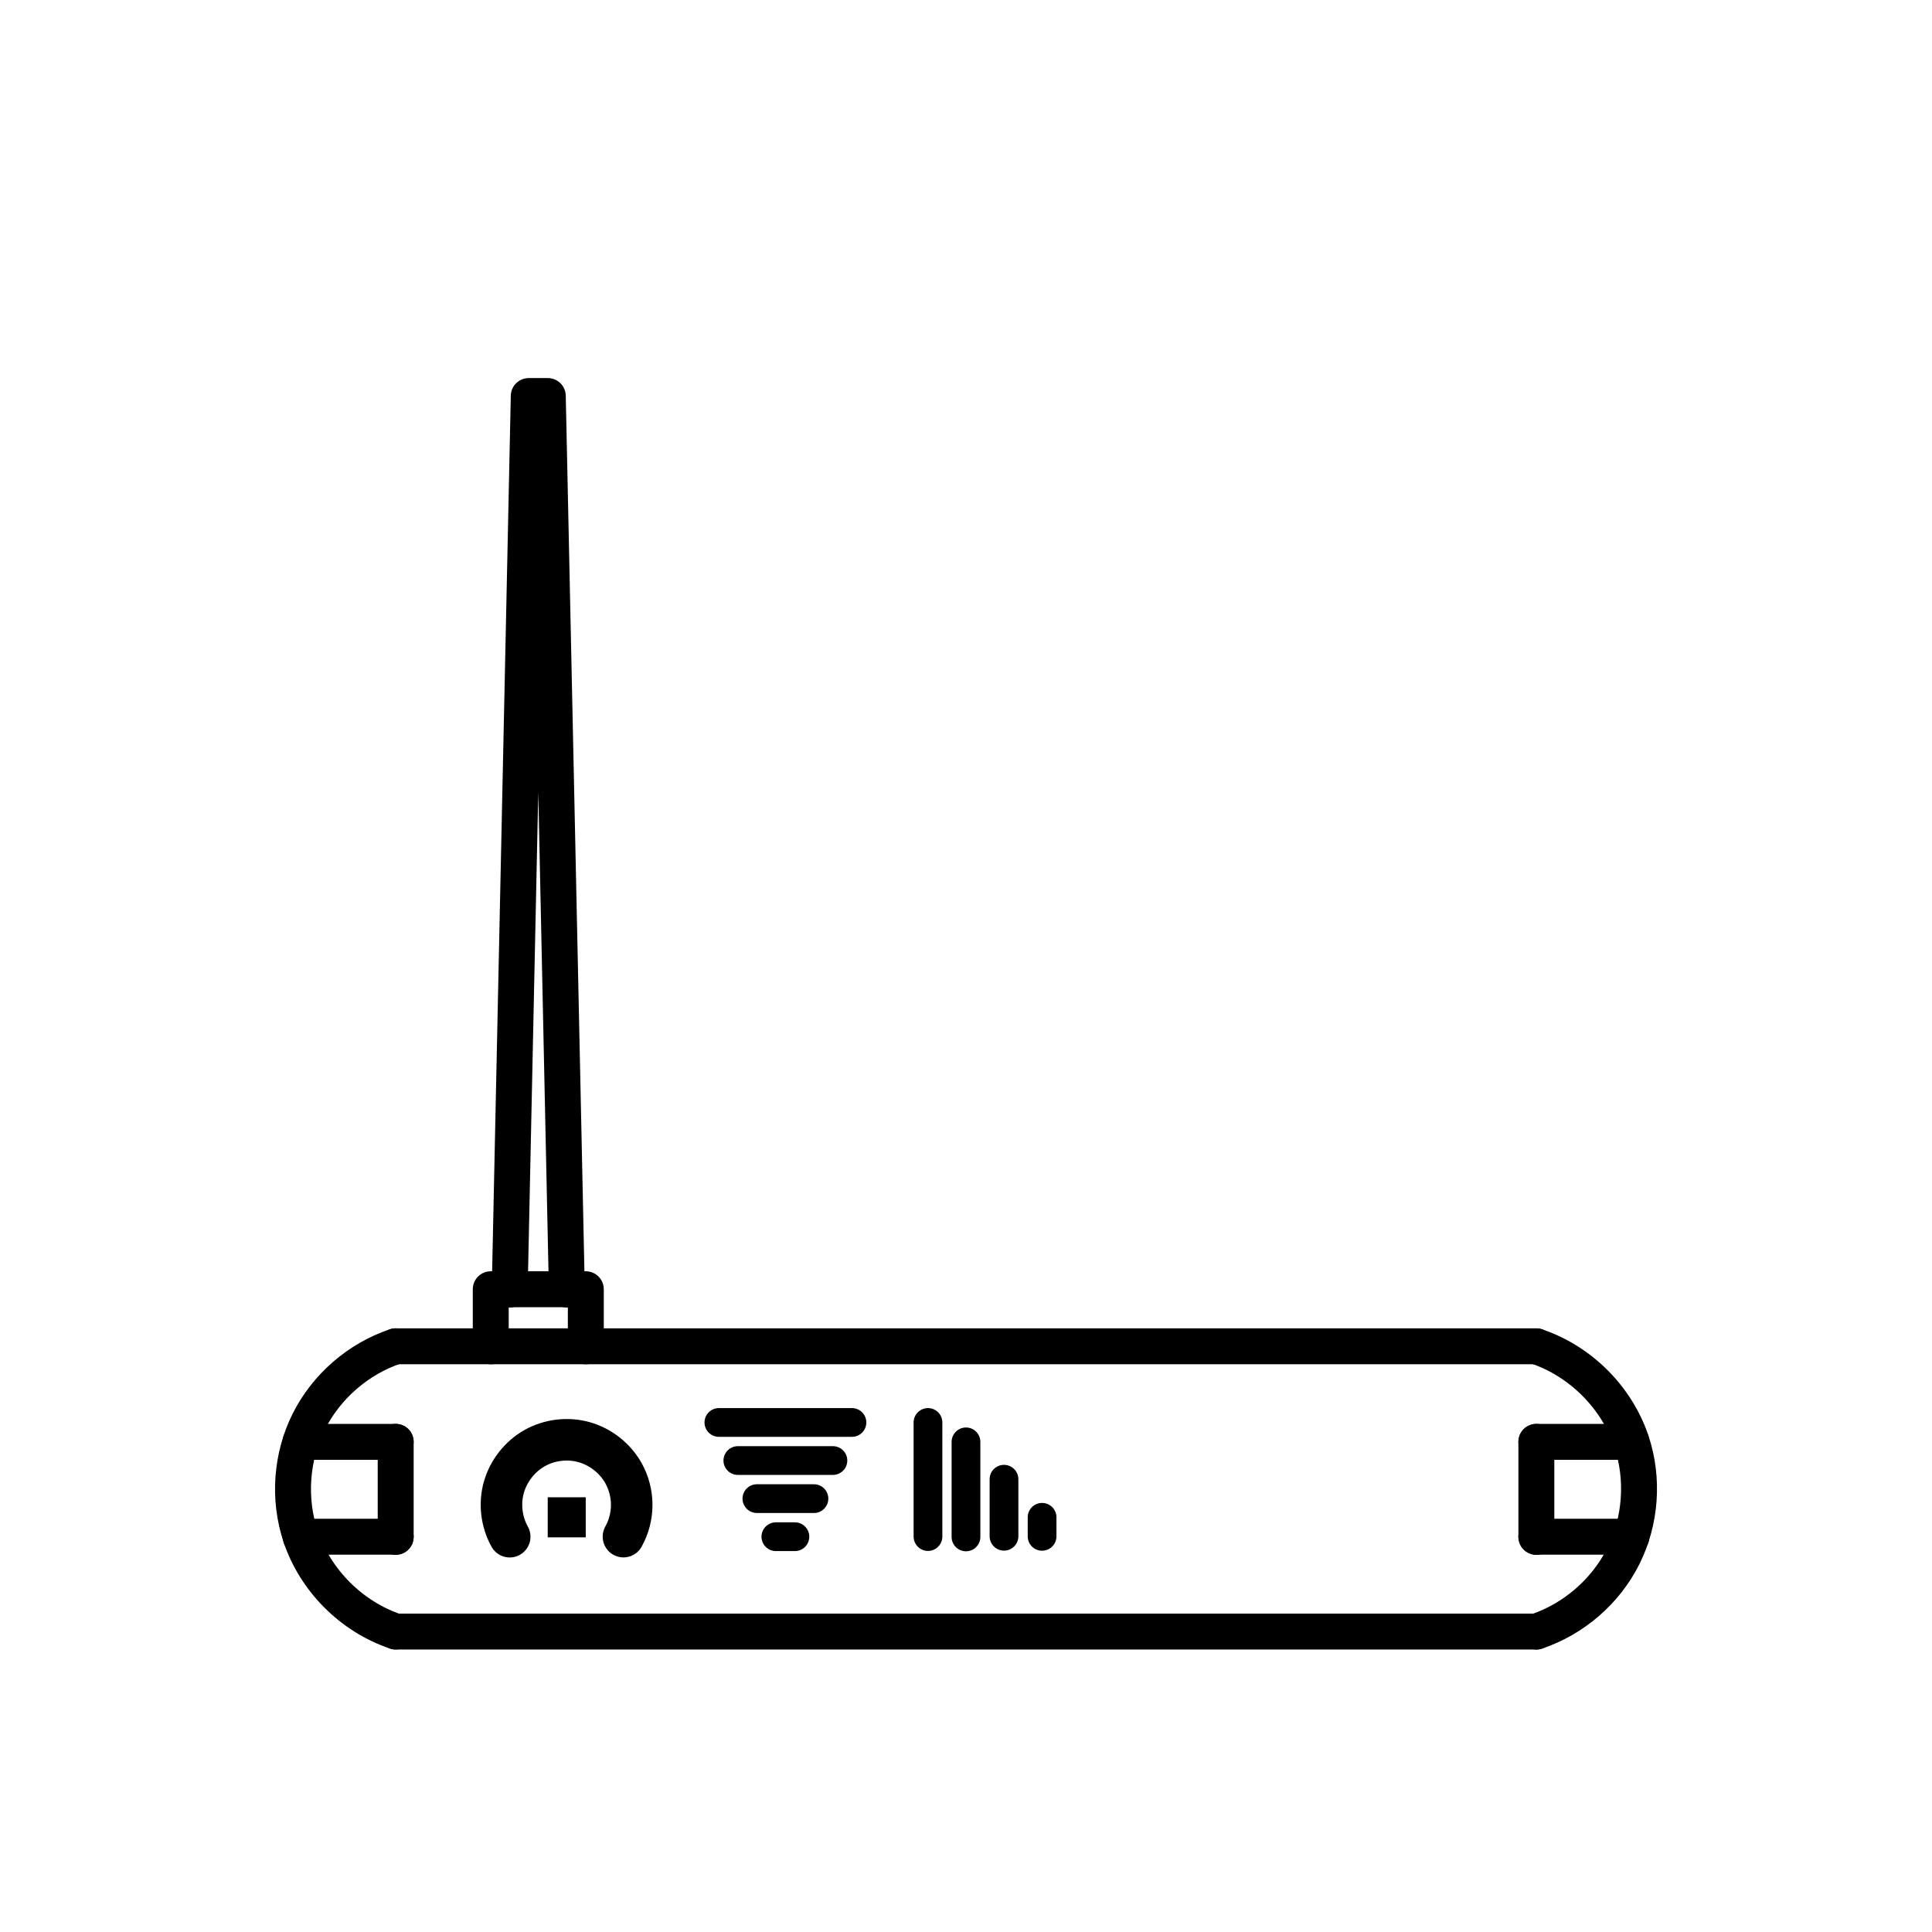 <?xml version="1.0" encoding="UTF-8"?>
<!-- Uploaded to: SVG Repo, www.svgrepo.com, Generator: SVG Repo Mixer Tools -->
<svg width="800px" height="800px" version="1.1" viewBox="144 144 512 512" xmlns="http://www.w3.org/2000/svg">
 <g fill="none" stroke="#000000">
  <path transform="matrix(19.042 0 0 19.042 148.09 -5003.5)" d="m5.292 289.06c-0.519 0.173-0.965 0.559-1.21 1.049-0.245 0.49-0.287 1.077-0.113 1.597 0.205 0.613 0.71 1.118 1.323 1.323" stroke-linecap="round" stroke-linejoin="round" stroke-width=".5"/>
  <path transform="matrix(19.042 0 0 19.042 148.09 -5003.5)" d="m21.167 293.03c0.519-0.173 0.965-0.559 1.21-1.049 0.245-0.49 0.287-1.077 0.113-1.597-0.205-0.613-0.71-1.118-1.323-1.323" stroke-linecap="round" stroke-linejoin="round" stroke-width=".5"/>
  <path transform="matrix(19.042 0 0 19.042 148.09 -5003.5)" d="m5.292 293.03h15.875" stroke-linecap="round" stroke-linejoin="round" stroke-width=".5"/>
  <path transform="matrix(19.042 0 0 19.042 148.09 -5003.5)" d="m5.292 289.06h15.875" stroke-linecap="round" stroke-linejoin="round" stroke-width=".5"/>
  <path transform="matrix(19.042 0 0 19.042 148.09 -5003.5)" d="m7.408 291.44h0.529" stroke-linejoin="round" stroke-width=".558"/>
  <path transform="matrix(19.042 0 0 19.042 148.09 -5003.5)" d="m6.879 291.71c-0.116-0.207-0.146-0.461-0.081-0.689 0.065-0.228 0.223-0.429 0.43-0.545 0.207-0.116 0.461-0.146 0.689-0.081s0.429 0.223 0.545 0.43c0.075 0.135 0.115 0.288 0.115 0.442s-0.04 0.308-0.115 0.442" stroke-linecap="round" stroke-width=".578"/>
  <path transform="matrix(19.042 0 0 19.042 148.09 -5003.5)" d="m10.583 291.71h0.265" stroke-linecap="round" stroke-width=".4"/>
  <path transform="matrix(19.042 0 0 19.042 148.09 -5003.5)" d="m10.319 291.18h0.794" stroke-linecap="round" stroke-width=".4"/>
  <path transform="matrix(19.042 0 0 19.042 148.09 -5003.5)" d="m10.054 290.65h1.323" stroke-linecap="round" stroke-width=".4"/>
  <path transform="matrix(19.042 0 0 19.042 148.09 -5003.5)" d="m9.79 290.12h1.852" stroke-linecap="round" stroke-width=".4"/>
  <path transform="matrix(19.042 0 0 19.042 148.09 -5003.5)" d="m12.7 290.12v1.588" stroke-linecap="round" stroke-width=".4"/>
  <path transform="matrix(19.042 0 0 19.042 148.09 -5003.5)" d="m13.229 290.39v1.323" stroke-linecap="round" stroke-linejoin="round" stroke-width=".4"/>
  <path transform="matrix(19.042 0 0 19.042 148.09 -5003.5)" d="m13.758 290.91v0.794" stroke-linecap="round" stroke-width=".4"/>
  <path transform="matrix(19.042 0 0 19.042 148.09 -5003.5)" d="m14.288 291.44v0.265" stroke-linecap="round" stroke-linejoin="round" stroke-width=".4"/>
  <path transform="matrix(19.042 0 0 19.042 148.09 -5003.5)" d="m6.615 289.06v-0.794h1.323v0.794" stroke-linecap="round" stroke-linejoin="round" stroke-width=".5"/>
  <path transform="matrix(19.042 0 0 19.042 148.09 -5003.5)" d="m6.879 288.27 0.265-12.435h0.265l0.265 12.435" stroke-linecap="round" stroke-linejoin="round" stroke-width=".5"/>
  <path transform="matrix(19.042 0 0 19.042 148.09 -5003.5)" d="m3.969 291.71h1.323zm0 0" stroke-linecap="round" stroke-linejoin="round" stroke-width=".5"/>
  <path transform="matrix(19.042 0 0 19.042 148.09 -5003.5)" d="m5.292 290.39h-1.323zm0 0" stroke-linecap="round" stroke-linejoin="round" stroke-width=".5"/>
  <path transform="matrix(19.042 0 0 19.042 148.09 -5003.5)" d="m21.167 290.39h1.323zm0 0" stroke-linecap="round" stroke-linejoin="round" stroke-width=".5"/>
  <path transform="matrix(19.042 0 0 19.042 148.09 -5003.5)" d="m21.167 291.71h1.323zm0 0" stroke-linecap="round" stroke-linejoin="round" stroke-width=".5"/>
  <path transform="matrix(19.042 0 0 19.042 148.09 -5003.5)" d="m5.292 290.39v1.323zm0 0" stroke-linecap="round" stroke-linejoin="round" stroke-width=".5"/>
  <path transform="matrix(19.042 0 0 19.042 148.09 -5003.5)" d="m21.167 290.39v1.323zm0 0" stroke-linecap="round" stroke-linejoin="round" stroke-width=".5"/>
 </g>
</svg>